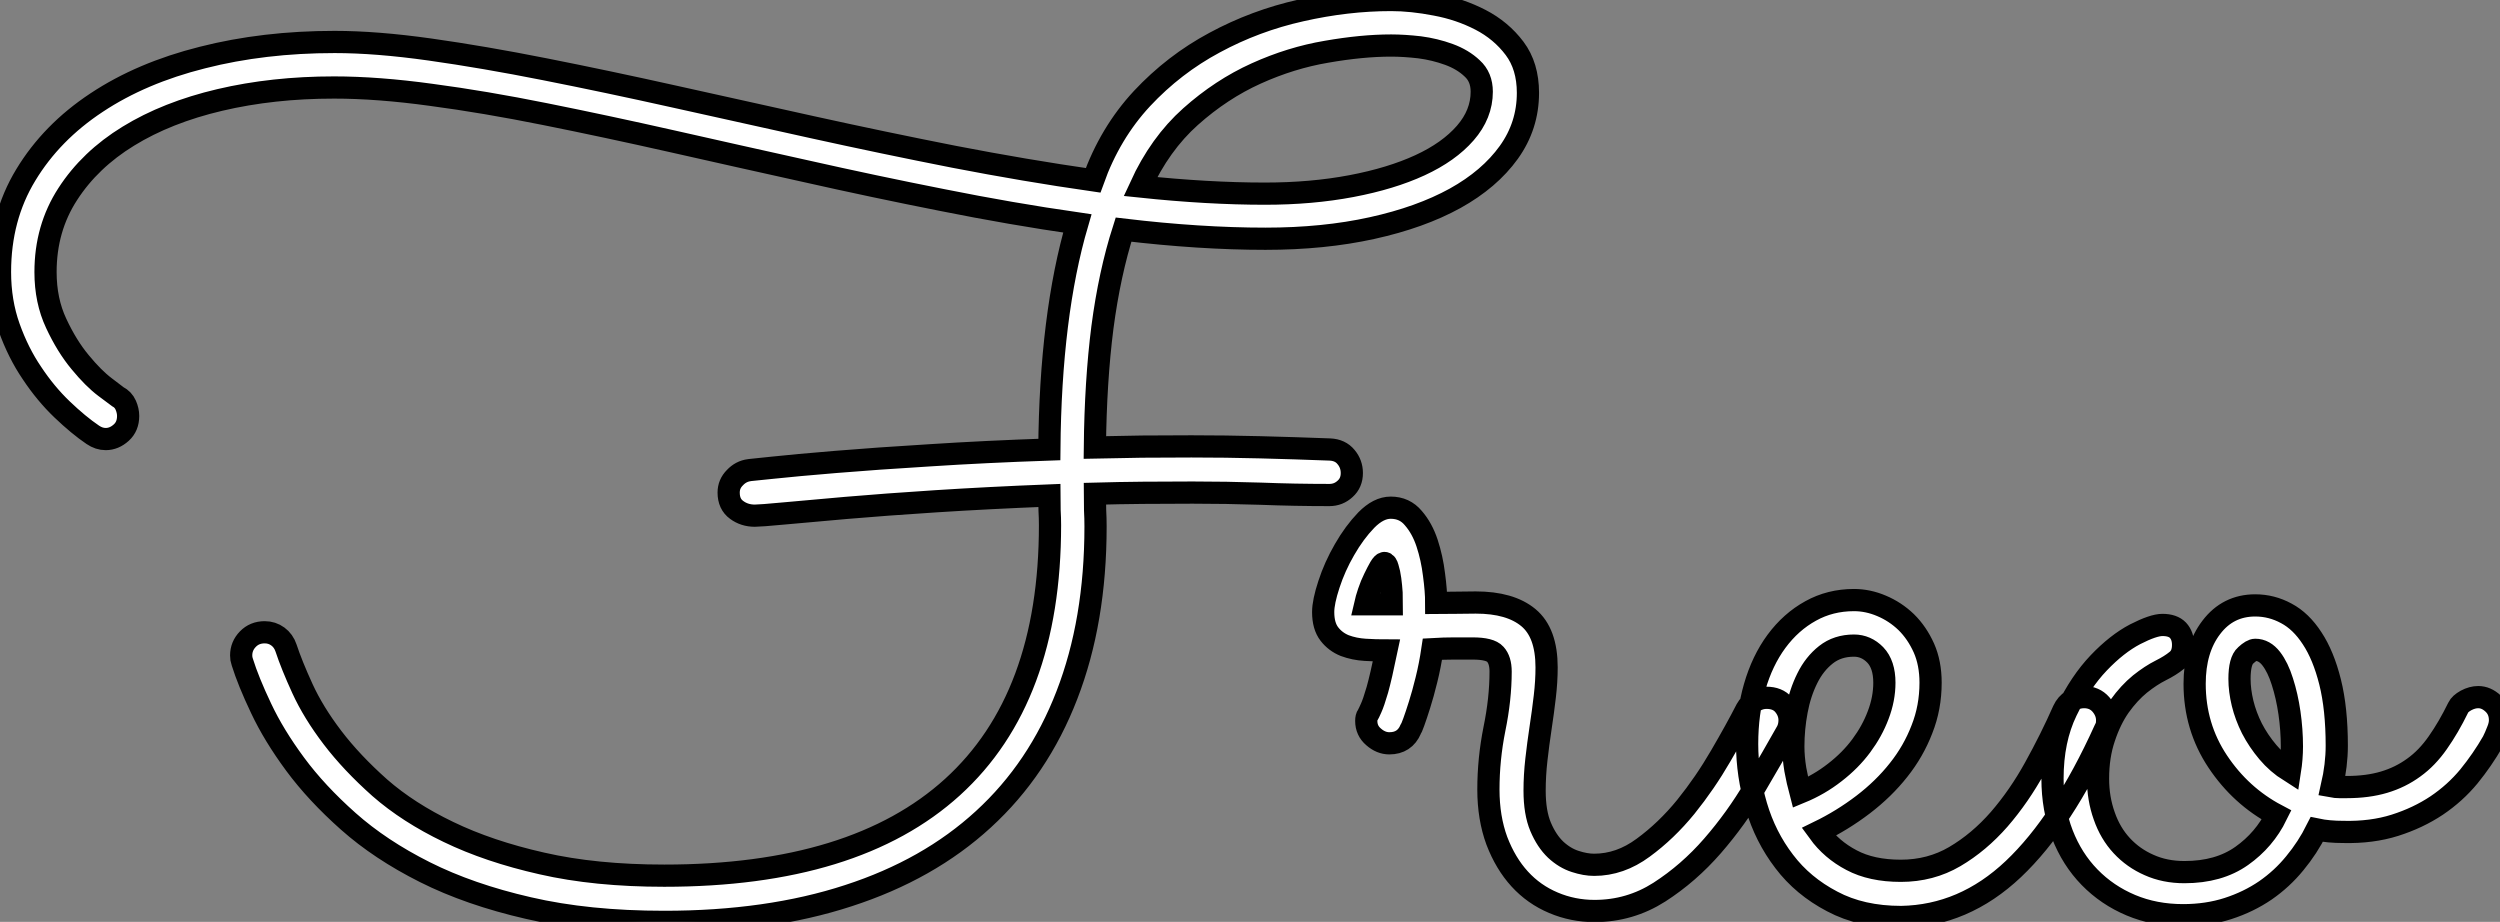 <?xml version="1.0" standalone="no"?>
<svg xmlns="http://www.w3.org/2000/svg" viewBox="-1 -3.47 112.57 41.51"><rect x="-1" y="-3.47" width="112.57" height="41.51" fill="#808080" stroke="none"/><path d="M62.64-40.47L62.64-40.47Q63.57-40.47 64.65-40.26Q65.73-40.06 66.66-39.58Q67.59-39.10 68.20-38.29Q68.80-37.49 68.80-36.29L68.80-36.29Q68.80-34.81 67.94-33.61Q67.07-32.40 65.52-31.54Q63.96-30.68 61.78-30.20Q59.61-29.72 56.98-29.72L56.98-29.72Q54.03-29.72 50.59-30.13L50.59-30.13Q49.96-28.16 49.64-25.73Q49.33-23.30 49.30-20.32L49.30-20.32Q50.34-20.34 51.42-20.36Q52.50-20.37 53.65-20.37L53.65-20.37Q55.18-20.37 56.74-20.33Q58.30-20.29 59.88-20.23L59.88-20.23Q60.35-20.21 60.61-19.89Q60.87-19.58 60.87-19.17L60.87-19.17Q60.87-18.73 60.57-18.46Q60.27-18.18 59.86-18.18L59.86-18.18Q58.30-18.18 56.75-18.24Q55.21-18.29 53.70-18.29L53.70-18.29Q52.55-18.29 51.46-18.28Q50.37-18.27 49.30-18.24L49.30-18.24Q49.30-17.86 49.31-17.50Q49.33-17.14 49.33-16.76L49.33-16.76Q49.33-12.50 48.04-9.17Q46.76-5.85 44.28-3.58Q41.81-1.31 38.20-0.14Q34.59 1.04 29.91 1.04L29.91 1.04Q26.47 1.04 23.80 0.42Q21.14-0.19 19.13-1.20Q17.12-2.21 15.68-3.49Q14.25-4.76 13.29-6.06Q12.33-7.36 11.76-8.57Q11.18-9.79 10.91-10.66L10.91-10.66Q10.88-10.75 10.87-10.81Q10.86-10.88 10.86-10.96L10.86-10.96Q10.86-11.38 11.16-11.69Q11.46-12.00 11.92-12.00L11.92-12.00Q12.25-12.00 12.51-11.81Q12.77-11.62 12.88-11.29L12.88-11.29Q13.13-10.53 13.62-9.46Q14.11-8.39 14.97-7.26Q15.83-6.13 17.10-5.00Q18.38-3.88 20.19-3.01Q22.01-2.13 24.40-1.59Q26.80-1.04 29.91-1.04L29.91-1.04Q38.50-1.04 42.89-5.03Q47.28-9.02 47.28-16.82L47.28-16.82Q47.28-17.14 47.26-17.49Q47.25-17.83 47.25-18.16L47.25-18.16Q44.49-18.05 42.16-17.90Q39.84-17.75 38.10-17.60Q36.37-17.45 35.30-17.35Q34.23-17.25 33.99-17.25L33.99-17.25Q33.52-17.25 33.17-17.51Q32.81-17.77 32.81-18.29L32.81-18.29Q32.81-18.68 33.09-18.96Q33.36-19.25 33.74-19.30L33.74-19.30Q33.77-19.30 34.79-19.41Q35.82-19.52 37.63-19.67Q39.43-19.82 41.89-19.97Q44.35-20.13 47.25-20.23L47.25-20.23Q47.30-26.28 48.51-30.41L48.51-30.41Q45.53-30.84 42.44-31.46Q39.35-32.07 36.29-32.76Q33.22-33.44 30.26-34.11Q27.29-34.78 24.55-35.33Q21.82-35.88 19.41-36.20Q17.01-36.53 15.04-36.53L15.04-36.53Q12.28-36.53 9.90-35.97Q7.52-35.41 5.78-34.34Q4.05-33.28 3.05-31.73Q2.05-30.19 2.05-28.22L2.05-28.22Q2.05-26.93 2.53-25.91Q3.01-24.88 3.61-24.16Q4.21-23.43 4.73-23.04Q5.25-22.64 5.30-22.61L5.30-22.61Q5.55-22.48 5.66-22.23Q5.77-21.98 5.77-21.74L5.77-21.74Q5.77-21.27 5.46-20.99Q5.14-20.70 4.76-20.70L4.76-20.70Q4.46-20.70 4.18-20.89L4.18-20.89Q3.53-21.33 2.79-22.04Q2.05-22.75 1.44-23.67Q0.82-24.58 0.41-25.73Q0-26.88 0-28.22L0-28.22Q0-30.68 1.16-32.59Q2.32-34.51 4.35-35.85Q6.37-37.19 9.12-37.88Q11.87-38.58 15.07-38.58L15.07-38.58Q16.95-38.58 19.36-38.24Q21.77-37.90 24.54-37.35Q27.32-36.80 30.37-36.12Q33.41-35.44 36.59-34.74Q39.76-34.04 42.96-33.41Q46.16-32.79 49.22-32.35L49.22-32.35Q49.98-34.48 51.42-36.03Q52.86-37.57 54.69-38.55Q56.52-39.54 58.58-40.00Q60.65-40.47 62.64-40.47ZM66.72-36.34L66.72-36.34Q66.72-37.00 66.29-37.39Q65.87-37.79 65.24-38.02Q64.61-38.25 63.92-38.34Q63.22-38.42 62.64-38.42L62.64-38.42Q61.33-38.42 59.73-38.14Q58.13-37.87 56.56-37.16Q54.99-36.45 53.61-35.22Q52.23-33.99 51.35-32.07L51.35-32.07Q54.39-31.75 56.96-31.75L56.96-31.75Q59.06-31.75 60.85-32.09Q62.64-32.43 63.94-33.03Q65.24-33.63 65.98-34.48Q66.72-35.33 66.72-36.34ZM64.50-11.24L64.50-11.24Q64.39-10.50 64.23-9.86Q64.07-9.21 63.92-8.74Q63.77-8.26 63.66-7.96Q63.55-7.66 63.52-7.63L63.52-7.63Q63.25-7 62.56-7L62.56-7Q62.18-7 61.85-7.29Q61.52-7.57 61.52-8.01L61.52-8.01Q61.52-8.18 61.58-8.26Q61.63-8.34 61.74-8.59Q61.85-8.83 62.02-9.41Q62.18-9.98 62.43-11.18L62.43-11.18Q61.96-11.18 61.47-11.21Q60.98-11.24 60.55-11.40Q60.13-11.57 59.86-11.92Q59.58-12.28 59.58-12.91L59.58-12.91Q59.58-13.37 59.84-14.16Q60.10-14.96 60.54-15.72Q60.98-16.49 61.52-17.05Q62.07-17.61 62.62-17.61L62.62-17.61Q63.25-17.61 63.64-17.14Q64.04-16.68 64.26-16.01Q64.48-15.34 64.57-14.60Q64.67-13.86 64.67-13.32L64.67-13.32Q65.13-13.32 65.58-13.33Q66.04-13.34 66.45-13.34L66.45-13.34Q68.00-13.34 68.82-12.66Q69.64-11.98 69.64-10.42L69.64-10.42Q69.64-9.79 69.56-9.11Q69.48-8.42 69.37-7.70Q69.26-6.97 69.18-6.26Q69.10-5.55 69.10-4.87L69.10-4.87Q69.10-3.88 69.37-3.24Q69.64-2.60 70.05-2.21Q70.46-1.83 70.93-1.68Q71.39-1.53 71.78-1.53L71.78-1.53Q72.95-1.53 73.99-2.30Q75.03-3.06 75.91-4.14Q76.78-5.22 77.48-6.43Q78.18-7.63 78.64-8.53L78.64-8.53Q78.78-8.78 79.02-8.91Q79.27-9.05 79.54-9.05L79.54-9.05Q80.04-9.05 80.31-8.74Q80.58-8.42 80.58-8.04L80.58-8.04Q80.58-7.77 80.47-7.55L80.47-7.55Q79.84-6.43 79.01-5.02Q78.18-3.61 77.11-2.38Q76.04-1.15 74.72-0.30Q73.39 0.55 71.80 0.55L71.80 0.55Q70.82 0.55 69.95 0.18Q69.07-0.19 68.43-0.89Q67.79-1.59 67.40-2.61Q67.02-3.64 67.02-4.92L67.02-4.92Q67.02-6.29 67.29-7.64Q67.57-9.00 67.57-10.23L67.57-10.23Q67.57-10.75 67.33-11.01Q67.10-11.27 66.31-11.27L66.31-11.27Q65.93-11.27 65.47-11.27Q65.02-11.27 64.50-11.24ZM61.47-13.26L62.67-13.26Q62.67-13.45 62.66-13.77Q62.64-14.08 62.60-14.38Q62.56-14.68 62.49-14.90Q62.43-15.12 62.34-15.12L62.34-15.12Q62.26-15.12 62.14-14.92Q62.02-14.71 61.88-14.42Q61.74-14.14 61.63-13.81Q61.52-13.48 61.47-13.26L61.47-13.26ZM81.89-3.01L81.89-3.01Q82.47-2.21 83.37-1.74Q84.27-1.26 85.59-1.26L85.59-1.26Q86.93-1.26 88.02-1.90Q89.11-2.54 90.02-3.58Q90.92-4.62 91.63-5.91Q92.34-7.19 92.91-8.48L92.91-8.48Q93.05-8.78 93.30-8.93Q93.54-9.08 93.84-9.08L93.84-9.08Q94.31-9.08 94.60-8.75Q94.88-8.42 94.88-8.04L94.88-8.04Q94.88-7.90 94.86-7.81Q94.83-7.71 94.77-7.60L94.77-7.60Q92.89-3.45 90.66-1.34Q88.43 0.77 85.61 0.82L85.61 0.82Q83.81 0.82 82.50 0.12Q81.18-0.57 80.34-1.68Q79.49-2.79 79.08-4.18Q78.67-5.58 78.67-6.97L78.67-6.97Q78.67-8.37 79.01-9.54Q79.35-10.72 79.99-11.59Q80.64-12.47 81.53-12.96Q82.41-13.45 83.48-13.45L83.48-13.45Q84.11-13.45 84.72-13.19Q85.34-12.93 85.83-12.46Q86.32-11.98 86.63-11.29Q86.93-10.61 86.93-9.73L86.93-9.73Q86.93-8.61 86.54-7.63Q86.16-6.64 85.49-5.80Q84.82-4.95 83.89-4.24Q82.96-3.53 81.89-3.01ZM81.07-4.79L81.07-4.79Q81.92-5.14 82.62-5.69Q83.32-6.23 83.81-6.89Q84.30-7.55 84.57-8.27Q84.85-9.00 84.85-9.73L84.85-9.73Q84.85-10.55 84.44-10.98Q84.03-11.40 83.48-11.40L83.48-11.40Q82.74-11.40 82.22-10.99Q81.70-10.58 81.38-9.93Q81.05-9.27 80.90-8.46Q80.75-7.66 80.75-6.86L80.75-6.86Q80.75-6.37 80.84-5.82Q80.94-5.28 81.07-4.79ZM105.52-3.01L105.52-3.01Q104.84-3.01 104.32-3.12L104.32-3.12Q103.91-2.30 103.33-1.60Q102.76-0.90 102.01-0.38Q101.25 0.14 100.32 0.44Q99.39 0.74 98.30 0.74L98.30 0.74Q97.02 0.74 95.95 0.29Q94.88-0.16 94.09-0.97Q93.30-1.78 92.86-2.91Q92.42-4.05 92.42-5.41L92.42-5.41Q92.42-7.16 93.05-8.46Q93.68-9.76 94.50-10.62Q95.32-11.48 96.14-11.91Q96.96-12.33 97.37-12.33L97.37-12.33Q97.84-12.33 98.07-12.09Q98.30-11.84 98.30-11.43L98.30-11.43Q98.30-10.96 98.01-10.73Q97.73-10.50 97.29-10.28L97.29-10.28Q96.85-10.06 96.36-9.67Q95.87-9.27 95.44-8.67Q95.02-8.07 94.75-7.25Q94.47-6.43 94.47-5.41L94.47-5.41Q94.47-4.51 94.75-3.73Q95.02-2.95 95.54-2.39Q96.06-1.83 96.77-1.52Q97.48-1.20 98.36-1.20L98.36-1.20Q99.91-1.20 100.94-1.93Q101.96-2.65 102.51-3.77L102.51-3.77Q100.90-4.62 99.86-6.18Q98.82-7.74 98.82-9.68L98.82-9.68Q98.82-11.24 99.57-12.22Q100.32-13.21 101.55-13.21L101.55-13.21Q102.29-13.21 102.95-12.85Q103.61-12.50 104.11-11.73Q104.62-10.96 104.92-9.76Q105.22-8.56 105.22-6.89L105.22-6.89Q105.22-6.02 105-5.06L105-5.06Q105.16-5.03 105.33-5.03Q105.49-5.03 105.68-5.03L105.68-5.03Q106.61-5.03 107.35-5.25Q108.09-5.47 108.69-5.91Q109.29-6.34 109.77-7.03Q110.25-7.71 110.69-8.61L110.69-8.61Q110.77-8.78 111.04-8.93Q111.32-9.08 111.59-9.08L111.59-9.08Q111.95-9.08 112.26-8.79Q112.57-8.50 112.57-8.04L112.57-8.04Q112.57-7.82 112.46-7.56Q112.36-7.30 112.25-7.08L112.25-7.08Q111.78-6.26 111.17-5.51Q110.55-4.76 109.72-4.20Q108.88-3.64 107.84-3.31Q106.80-2.98 105.52-3.01ZM100.84-9.90L100.84-9.90Q100.84-9.38 100.98-8.80Q101.12-8.23 101.40-7.67Q101.69-7.11 102.12-6.60Q102.54-6.10 103.11-5.74L103.11-5.74Q103.20-6.32 103.20-6.86L103.20-6.86Q103.20-7.60 103.09-8.37Q102.98-9.13 102.77-9.78Q102.57-10.42 102.27-10.81Q101.96-11.21 101.55-11.21L101.55-11.21Q101.39-11.21 101.12-10.96Q100.84-10.72 100.84-9.90Z" fill="white" stroke="black" transform="translate(0 0) scale(1 1) translate(-1 37)"/></svg>